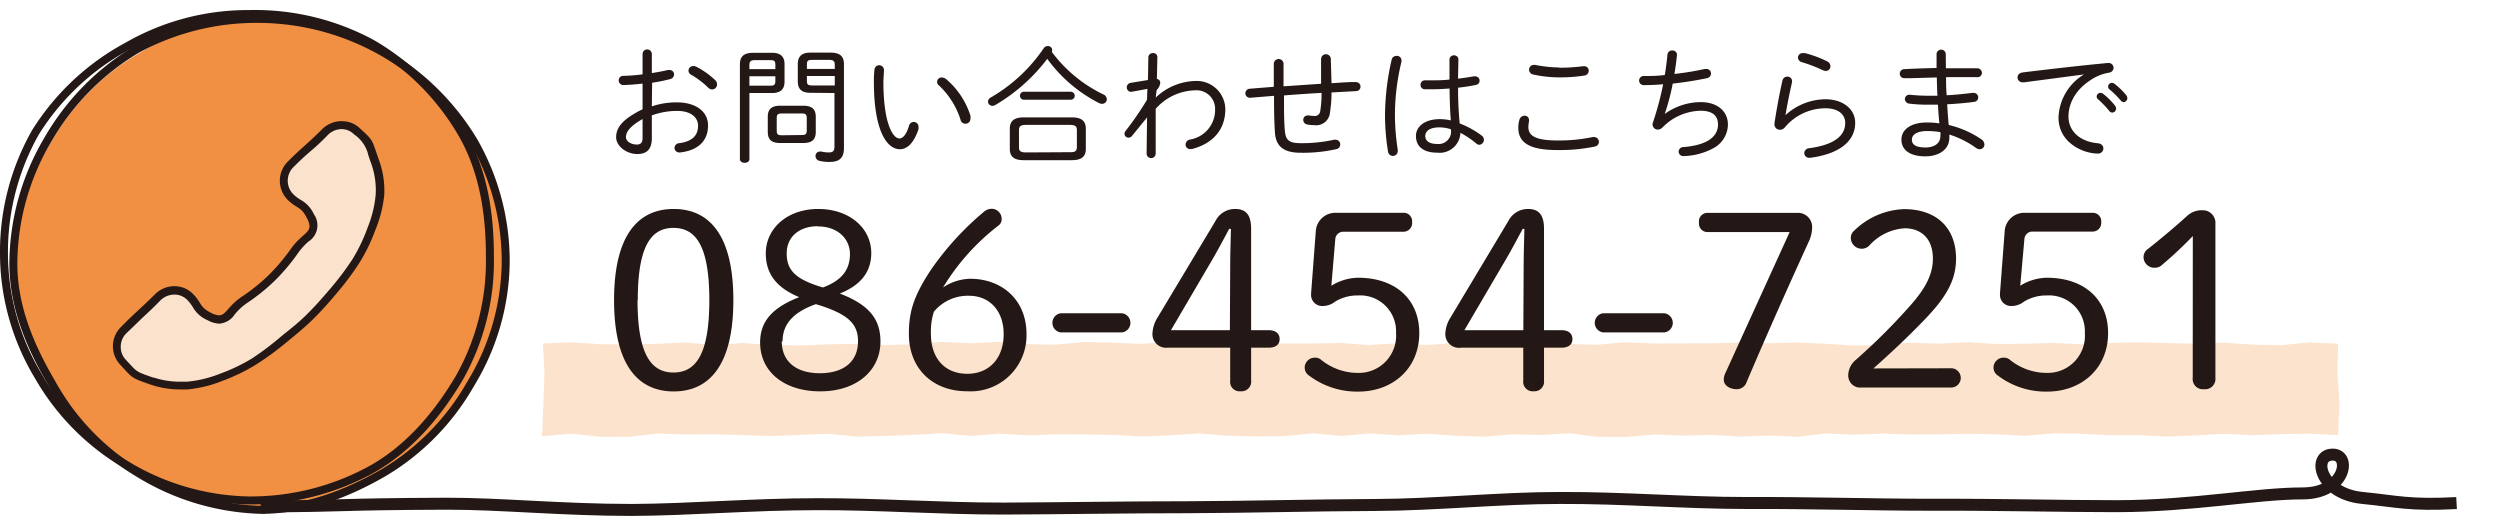 <svg xmlns="http://www.w3.org/2000/svg" viewBox="0 0 313.08 66"><defs><style>.cls-3{fill:none;stroke:#231815;stroke-miterlimit:10;stroke-width:1px}.cls-5{fill:#231815}</style></defs><g id="レイヤー_2" data-name="レイヤー 2"><g id="文字"><path fill="#fce3cd" d="M292.79 54.49l-3.56-.18-3.56.05-3.57.14-3.56-.17-3.57.2-3.57.15-3.57-.19-3.56.01-3.57-.18-3.56-.05-3.56.31-3.56-.19-3.57-.07-3.56.08-3.57.02-3.56-.12-3.57.14-3.56-.16-3.57.42-3.56-.16-3.57.14-3.56-.23-3.57.1-3.57-.13-3.56.3-3.57-.01-3.56-.45-3.57.21-3.57-.07-3.57.29-3.56-.12-3.57-.26-3.57.21-3.57-.24-3.56.31-3.57-.33-3.57.36-3.57.04-3.57-.1-3.57-.28-3.57.23-3.57.15-3.57-.2-3.57-.05-3.57-.02-3.57.13-3.57-.21-3.56.29-3.57-.35-3.57.2-3.57.14-3.57.09-3.57-.36-3.57.14-3.57.15-3.57-.12-3.57-.11-3.58.03-3.57-.11-3.57.4-3.58.01-3.58-.41-3.72.33.18-3.95.13-3.82-.19-3.84 3.59-.16 3.57.24 3.57.04 3.56-.08 3.57-.17 3.57.32 3.56-.25 3.57.22 3.57.09 3.56-.15 3.56-.06 3.56.16 3.56-.11 3.57-.29 3.56.17 3.57-.19 3.57.29 3.56.08 3.57-.35 3.56.08 3.56.17 3.57-.27 3.57.29 3.57.19 3.56-.48 3.57.22h3.56l3.57-.08 3.57.27 3.56-.22 3.57.22 3.57-.24 3.57-.14 3.56.34 3.57-.04 3.57-.07 3.57.12 3.57-.33 3.57.16 3.56-.01 3.58-.01 3.56-.1 3.57.09 3.57-.1 3.57.16 3.57.23 3.57-.07 3.57-.29 3.57.13 3.57-.19 3.57.22 3.57-.02 3.57-.11 3.57.17 3.57-.17 3.57-.08 3.57.1 3.58.08 3.57-.14 3.57.26 3.57.06 3.58-.34 3.58.16-.07 3.81.25 3.82-.19 3.82z"/><path d="M63.26 33a29.6 29.6 0 01-4.52 15 29.85 29.85 0 01-11 11c-4.5 2.58-9.52 4.53-15.09 4.53a31 31 0 01-15.35-4.06A30.59 30.59 0 016.39 48.08C3.77 43.59 1.7 38.54 1.7 33s2-10.64 4.65-15.12A30.26 30.26 0 0117.41 6.67a30.81 30.81 0 0115.23-4.41 31.34 31.34 0 0115.45 4 31.41 31.41 0 0111.3 11.28A30.48 30.48 0 0163.26 33z" fill="#f18f43"/><path class="cls-3" d="M63.33 33a29.88 29.88 0 01-4.42 15.12 30.3 30.3 0 01-11 11.15c-4.5 2.58-9.65 4.58-15.22 4.58a30.88 30.88 0 01-15.29-4.56A30.11 30.11 0 016.49 48c-2.62-4.47-4.82-9.46-4.82-15a30.69 30.69 0 014.26-15.4A31.42 31.42 0 0117.12 6.18a31.34 31.34 0 0115.52-3.81A31.58 31.58 0 0159.3 17.63 30.3 30.3 0 0163.33 33z"/><path class="cls-3" d="M61.35 32a29.77 29.77 0 01-3.76 15.2c-2.7 4.61-6.29 8.89-11 11.55a31.37 31.37 0 01-15.5 3.92 30.68 30.68 0 01-15.22-4.42A30.33 30.33 0 014.81 47.12 29.86 29.86 0 01.5 32a30.41 30.41 0 013.92-15.39A30.75 30.75 0 0116 5.76a30.25 30.25 0 0115.19-4 30.87 30.87 0 0115.33 3.66A31.11 31.11 0 0157.8 16.64c2.62 4.48 3.55 9.78 3.55 15.36z"/><path d="M22.64 48.32a10.81 10.81 0 01-3.51-.55c-2.21-.76-2.21-.76-3.29-1.94l-.35-.39a2.78 2.78 0 01-.83-2 2.85 2.85 0 01.83-2c1.06-1 1.6-1.56 2.15-2.07s1.09-1 2.16-2.09a3 3 0 012.08-.86 2.73 2.73 0 011.93.78 5.31 5.31 0 01.81 1.05 3.39 3.39 0 001.6 1.45 2.9 2.9 0 001.25.37c.69 0 1.08-.44 1.52-1a7.83 7.83 0 011.59-1.45A23.9 23.9 0 0034 34.86a24.5 24.5 0 002.85-3.37 8.42 8.42 0 011.42-1.56c.84-.78 1.32-1.33.56-2.83a3.26 3.26 0 00-1.46-1.6 5 5 0 01-1-.81 2.85 2.85 0 01-.83-2 2.81 2.81 0 01.82-2c1-1 1.61-1.54 2.16-2s1.12-1 2.19-2.07a3 3 0 012.09-.87 2.63 2.63 0 011.87.76 4.68 4.68 0 011.94 2.85l.28.81a10.33 10.33 0 01.67 4.28 14.75 14.75 0 01-1.09 4.26 21.82 21.82 0 01-1.91 4 34.93 34.93 0 01-2.68 3.61c-1.06 1.27-2 2.34-3 3.34s-2 1.83-3 2.63l-.43.35a35.31 35.31 0 01-3.6 2.71 22.4 22.4 0 01-4 1.91 14.89 14.89 0 01-4.28 1.07z" fill="#fae2cd"/><path class="cls-5" d="M42.79 16.17a2.17 2.17 0 011.55.66 4.28 4.28 0 011.79 2.62c.08.24.17.51.28.82a9.94 9.94 0 01.64 4.08 14.48 14.48 0 01-1 4.12 21.5 21.5 0 01-1.87 3.93 34.28 34.28 0 01-2.69 3.6c-1.06 1.26-2 2.31-3 3.31s-2 1.8-3 2.59l-.43.36a36.41 36.41 0 01-3.55 2.66 22.61 22.61 0 01-3.95 1.88 14.78 14.78 0 01-4.14 1h-.81a10.42 10.42 0 01-3.35-.52h-.09c-2-.69-2-.69-3-1.78l-.38-.41a2.32 2.32 0 01-.67-1.65 2.36 2.36 0 01.68-1.68c1.06-1 1.61-1.56 2.14-2.06s1.1-1 2.17-2.1a2.5 2.5 0 011.73-.71 2.25 2.25 0 011.58.64 5.06 5.06 0 01.74.95A3.79 3.79 0 0026 40.1a3.19 3.19 0 001.47.43 2.52 2.52 0 001.9-1.12A7.36 7.36 0 0130.86 38a24.66 24.66 0 003.52-2.82 24.82 24.82 0 002.91-3.44 8.32 8.32 0 011.34-1.49 2.4 2.4 0 00.68-3.42 3.91 3.91 0 00-1.65-1.8 4.56 4.56 0 01-.95-.73 2.39 2.39 0 010-3.33c1-1 1.57-1.51 2.14-2S40 18 41.06 16.9a2.47 2.47 0 011.73-.73m0-1a3.47 3.47 0 00-2.44 1c-2.12 2.11-2.23 2-4.35 4.11A3.39 3.39 0 0036 25c1.18 1.17 1.67.81 2.42 2.28 1 1.92-.37 1.62-2 3.89a24.39 24.39 0 01-2.79 3.3 23.36 23.36 0 01-3.38 2.71c-1.76 1.2-1.95 2.31-2.83 2.31a2.4 2.4 0 01-1-.32c-1.48-.73-1.12-1.24-2.29-2.4a3.23 3.23 0 00-2.28-.93 3.43 3.43 0 00-2.43 1c-2.12 2.11-2.19 2-4.31 4.15a3.38 3.38 0 000 4.74c1.55 1.68 1.3 1.58 3.83 2.46a11.36 11.36 0 003.68.58h.87a15.8 15.8 0 004.43-1.1 23 23 0 004.12-2A36.19 36.19 0 0035.72 43c1.09-.9 2.29-1.85 3.46-3s2.17-2.3 3.07-3.38A34.44 34.44 0 0045 32.93a22.23 22.23 0 002-4.11 15.72 15.72 0 001.12-4.4 11.08 11.08 0 00-.7-4.48c-.88-2.52-.65-2.32-2.33-3.85a3.17 3.17 0 00-2.23-.91z"/><path d="M307.64 63c-5.94.32-7.54-.23-11.77-.64-5.42-.52-6.39-5.43-3.74-5.43 2.39 0 1.61 4.86-3.77 4.86-5.77 0-13.71 1.58-23.24 1.6-7 0-14.8-.21-23.25-.18-7.33 0-15.13-.25-23.25-.22-7.51 0-15.31-.66-23.24-.63-7.65 0-15.43.85-23.25.88s-15.54.25-23.25.28c-7.87 0-15.65.14-23.25.17-8 0-15.8-.58-23.25-.55-8.23 0-16 .69-23.24.72-8.74 0-16.59-.8-23.25-.78-14.43.06-11.63.29-23.25.34" stroke-width="1.5" stroke="#231815" stroke-miterlimit="10" fill="none"/><path class="cls-5" d="M81.63 13.32a9.63 9.63 0 013.15-.5c2.29 0 3.89 1.1 3.89 2.9 0 2-1.35 3.13-3.48 3.37h-.09a.58.58 0 01-.63-.57.62.62 0 01.6-.59c1.66-.22 2.35-1 2.35-2.19 0-1-.85-1.85-2.62-1.85a9.21 9.21 0 00-3.17.56v2.84c0 1.4-.63 2-1.81 2-1.38 0-2.66-1-2.66-2.1s.62-2.19 3.31-3.51v-3.21c-.85.1-1.68.16-2.38.18a.58.58 0 01-.61-.58.56.56 0 01.61-.57 21.62 21.62 0 002.38-.19V6.77a.58.58 0 011.16 0v2.38c.72-.11 1.4-.24 2-.38h.21a.55.55 0 01.58.54.63.63 0 01-.51.6 19.67 19.67 0 01-2.24.45zm-1.16 1.59c-1.77 1-2.08 1.73-2.08 2.27s.69.94 1.39.92c.53 0 .69-.35.69-.81zM89.53 10a.76.76 0 01.27.56.63.63 0 01-.62.64.72.72 0 01-.5-.23 10.58 10.58 0 00-2.11-1.6.6.6 0 01-.35-.53.59.59 0 01.61-.57.8.8 0 01.35.08A10.3 10.3 0 0189.53 10zm4.32 9.92c0 .31-.29.47-.59.47s-.6-.16-.6-.47V8.06c0-.94.45-1.45 1.68-1.45h2.36c1.1 0 1.55.54 1.55 1.41v2.21c0 .89-.45 1.42-1.55 1.42h-2.85zM97.1 8.13c0-.46-.1-.6-.66-.6h-1.87c-.59 0-.72.18-.72.67v.46h3.25zm-.66 2.6c.51 0 .66-.1.66-.61v-.57h-3.25v1.18zm1.28 7.18c-1 0-1.57-.33-1.57-1.4v-1.87c0-.92.42-1.4 1.57-1.4h2.87c1.15 0 1.57.48 1.57 1.4v1.87c0 .93-.42 1.4-1.57 1.4zm2.66-1c.48 0 .65-.09.65-.6v-1.5c0-.47-.12-.6-.65-.6h-2.45c-.53 0-.66.13-.66.6v1.53c0 .48.13.6.66.6zm1.09-5.29c-1 0-1.56-.4-1.56-1.42V8c0-.87.44-1.41 1.56-1.41H104c1.24 0 1.69.51 1.69 1.45v10.49c0 1.1-.42 1.75-1.8 1.75a5.15 5.15 0 01-1.28-.14.62.62 0 01-.48-.59.54.54 0 01.55-.57h.19a4 4 0 00.93.11c.51 0 .7-.19.7-.75v-6.69zm3.07-3.45c0-.49-.13-.67-.72-.67h-2.11c-.56 0-.66.14-.66.6v.53h3.49zm0 1.35h-3.49v.57c0 .48.1.61.66.61h2.83zm5.52-1.35a.6.6 0 01.64.62c0 .38-.07 1-.07 1.46 0 5.28 1.22 7.09 2 7.09.41 0 .86-.43 1.2-1.57a.63.63 0 01.59-.5.61.61 0 01.61.62.91.91 0 010 .27c-.59 1.82-1.49 2.53-2.31 2.53-1.79 0-3.28-2.61-3.28-8.39a12.72 12.72 0 01.07-1.58.6.6 0 01.55-.55zm11.47 6.32a.73.73 0 010 .28.63.63 0 01-1.25.19 10.09 10.09 0 00-2.68-4.25.55.55 0 01.39-1 .84.84 0 01.46.17 9.86 9.86 0 013.08 4.61zm3.13-1.35a.67.67 0 01-.38.11.54.54 0 01-.55-.52.61.61 0 01.36-.53 20.22 20.22 0 006.61-6.15.6.6 0 01.51-.28.52.52 0 01.56.49.69.69 0 01-.05.24 17.52 17.52 0 006.42 5.31.69.69 0 01.47.62.58.58 0 01-.6.57.8.8 0 01-.35-.08 18.32 18.32 0 01-6.51-5.55 22.27 22.27 0 01-6.49 5.77zm3.56 6.92c-1 0-1.76-.27-1.76-1.42v-2.51c0-.94.49-1.43 1.76-1.43h6c1.27 0 1.76.49 1.76 1.43v2.51c0 .94-.49 1.42-1.76 1.42zm5.71-1c.53 0 .93 0 .93-.65v-2.09c0-.49-.18-.68-.93-.68h-5.39c-.76 0-.93.19-.93.68v2.12c0 .47.17.65.93.65zm-5.7-6.57a.5.5 0 010-1h5.86a.5.5 0 010 1zm16.5-.27a7.47 7.47 0 015-2.08 3.58 3.58 0 013.72 3.53c0 2.65-1.65 4.35-4.21 5h-.18a.57.57 0 01-.59-.58.66.66 0 01.54-.61 3.76 3.76 0 003.16-3.77 2.32 2.32 0 00-2.44-2.4 6.78 6.78 0 00-5 2.32v5.6a.57.57 0 11-1.14 0l.06-4.53-1.87 2.3a.56.56 0 01-.46.24.5.5 0 01-.5-.48.56.56 0 01.13-.35 39.5 39.5 0 002.69-3.91l.05-1.37-2 .37h-.12a.57.57 0 010-1.12l2.19-.36.05-2.83a.54.54 0 01.57-.54.5.5 0 01.56.5l-.06 2.73a.49.49 0 01.42.49 1.48 1.48 0 01-.45.91zm22.02-1.8c1-.06 1.57-.11 2.43-.14h.61a.57.57 0 01.59.57.55.55 0 01-.54.56l-3.09.17a15.14 15.14 0 01-.19 2.45 1.74 1.74 0 01-2 1.64 4.13 4.13 0 01-.84-.08.58.58 0 01-.51-.59.53.53 0 01.55-.54.65.65 0 01.19 0 3.34 3.34 0 00.58.06.69.69 0 00.81-.65 13 13 0 00.16-2.24c-1.57.09-3.14.2-4.7.32v.47c0 1.46 0 2.86.11 4s.54 1.51 2 1.51a18.54 18.54 0 004.15-.43.65.65 0 01.19 0 .58.58 0 01.59.59.6.6 0 01-.5.59 19 19 0 01-4.45.45c-2.17 0-3.12-.83-3.23-2.55-.08-1.25-.11-2.59-.11-4.1V12l-2.93.24h-.06a.56.56 0 01-.6-.56.58.58 0 01.56-.57l3-.24V8a.61.61 0 011.22 0v2.81l4.7-.32V7.4a.61.61 0 011.22 0zM174.9 7a.56.56 0 01.61.56.92.92 0 010 .16 28.72 28.72 0 00-.82 6.45 28.78 28.78 0 00.35 4.56.53.53 0 010 .16.61.61 0 01-.61.64.63.63 0 01-.61-.57 28.11 28.11 0 01-.37-4.8 31.91 31.91 0 01.82-6.65.61.61 0 01.63-.51zm7.69 2.85c.69-.08 1.36-.18 1.95-.29a.47.47 0 01.16 0 .54.54 0 01.1 1.08 20.69 20.69 0 01-2.2.34 44.76 44.76 0 00.2 4.48 11.13 11.13 0 012.78 1.54.63.63 0 01-.3 1.13.54.54 0 01-.39-.15 11.34 11.34 0 00-2-1.35 2.6 2.6 0 01-2.89 2.49c-1.69 0-2.68-.73-2.68-2.1 0-1.09 1-2.1 3-2.1a6.08 6.08 0 011.37.16c-.11-1.35-.14-2.68-.16-4-.8.07-1.57.1-2.29.1h-.83a.53.53 0 01-.51-.56.54.54 0 01.58-.56h.76c.71 0 1.49 0 2.28-.1V7.48a.54.54 0 01.56-.55.53.53 0 01.56.55zm-.88 6.45v-.11a4.92 4.92 0 00-1.44-.24c-1.27 0-1.78.51-1.78 1.08s.45 1 1.5 1a1.56 1.56 0 001.72-1.74zm8.43-.3a3.39 3.39 0 01.14-1 .67.67 0 01.64-.51.53.53 0 01.56.54.62.62 0 010 .18 3.72 3.72 0 00-.08.68c0 1.08.82 1.7 3.62 1.7a20.29 20.29 0 004.45-.43h.18a.6.6 0 01.09 1.19 21.28 21.28 0 01-4.7.44c-3.61.01-4.9-1-4.9-2.79zm5.12-7.52a22.28 22.28 0 003-.19h.11a.56.56 0 01.59.57.6.6 0 01-.53.6 19.78 19.78 0 01-3.17.23 15.36 15.36 0 01-3.26-.36.62.62 0 01-.51-.61.59.59 0 01.62-.59.47.47 0 01.16 0 16.06 16.06 0 002.99.32zm13.26 5.76a7.74 7.74 0 014.48-1.45c2.11 0 3.39 1.18 3.39 2.8a3.39 3.39 0 01-1.71 2.91 8.35 8.35 0 01-3.9 1.05.57.57 0 01-.56-.56.58.58 0 01.6-.57c3.08-.25 4.33-1.37 4.33-2.83 0-1.1-.69-1.72-2.18-1.72a6.86 6.86 0 00-4.8 2.12.84.84 0 01-.55.24.66.66 0 01-.67-.65.69.69 0 01.05-.24 38.44 38.44 0 001.28-4.79c-.87.08-1.68.11-2.4.11a.57.57 0 01-.61-.57.56.56 0 01.59-.57c.77 0 1.67 0 2.63-.13.14-.87.25-1.72.33-2.56a.57.57 0 01.6-.51.54.54 0 01.59.53v.08c-.08.76-.19 1.56-.32 2.33a34.28 34.28 0 003.78-.62h.22a.55.55 0 01.58.56.6.6 0 01-.5.59c-1.33.28-2.83.52-4.29.68a26.79 26.79 0 01-1 3.78zm15.07.19a7.49 7.49 0 015-2c2.19 0 3.74 1.22 3.74 2.95 0 2.32-2 3.9-5.62 4.38h-.09a.61.61 0 01-.67-.59.65.65 0 01.62-.61c3.07-.41 4.51-1.52 4.51-3.16 0-1.13-.94-1.84-2.49-1.84a6.64 6.64 0 00-5.11 2.44.79.79 0 01-.58.25.67.67 0 01-.68-.7v-.11c.25-1.65.6-3.61 1-5.34a.6.6 0 01.61-.5.55.55 0 01.59.54.76.76 0 010 .16c-.32 1.4-.61 2.85-.82 4.11zm5.2-6.76a.7.7 0 01.44.62.57.57 0 01-.58.59 1 1 0 01-.38-.09 18.77 18.77 0 00-2.6-1 .63.63 0 01-.51-.58.59.59 0 01.64-.56h.24a14.22 14.22 0 012.75 1.02zm14.9.88h3.89a.59.59 0 01.62.57.54.54 0 01-.62.54h-3.87c0 .76 0 1.51.08 2.27 1.13-.06 2.22-.17 3.21-.3h.13a.58.58 0 01.61.57.57.57 0 01-.53.56c-1.05.14-2.19.24-3.36.3.05.88.11 1.74.19 2.59a12.25 12.25 0 014.08 1.79.79.79 0 01.39.65.58.58 0 01-.58.6.83.83 0 01-.46-.16 11.71 11.71 0 00-3.35-1.68 2.55 2.55 0 010 .4c0 1.51-1.36 2.33-3 2.33-2 0-3-.84-3-2.1s1.2-2.14 3.17-2.14a10.58 10.58 0 011.58.11c-.08-.78-.13-1.56-.18-2.34h-1.23a17.89 17.89 0 01-2.32-.13.61.61 0 01-.59-.57.55.55 0 01.61-.54h.09a21.35 21.35 0 002.16.12h1.22c-.05-.76-.06-1.53-.08-2.29l-3.23.09h-.8a.56.56 0 01-.61-.56.57.57 0 01.61-.57c1.18-.07 2.57-.11 4-.15V6.72a.58.58 0 011.15 0zM243 17a3.39 3.39 0 000-.45 9.72 9.72 0 00-1.64-.14c-1.3 0-1.93.46-1.93 1.06s.39 1 1.77 1c1-.03 1.8-.47 1.8-1.47zm18.08-7.69c-2.08.27-4.85.64-7.6 1h-.16a.62.62 0 01-.66-.62c0-.29.21-.56.66-.62 3.3-.41 7.33-.87 10.63-1.18h.05a.62.62 0 01.69.59.64.64 0 01-.57.62 6 6 0 00-1.81.62c-2.64 1.5-3.27 3.5-3.27 4.87 0 1.84 1.44 3.15 3.68 3.35.47.05.69.34.69.64a.65.65 0 01-.7.65c-1.86 0-4.92-1.37-4.92-4.51a6.57 6.57 0 013.25-5.43zm1.49 2.77a.48.48 0 01.48-.45.54.54 0 01.32.11 8.69 8.69 0 011.49 1.48.64.64 0 01.14.38.5.5 0 01-.48.5.51.51 0 01-.38-.21 11.43 11.43 0 00-1.39-1.45.47.47 0 01-.18-.36zm1.43-1.23a.48.48 0 01.48-.47.56.56 0 01.33.12 8.86 8.86 0 011.46 1.42.6.6 0 01.14.38.49.49 0 01-.46.49.48.48 0 01-.35-.19 11.87 11.87 0 00-1.43-1.41.45.45 0 01-.17-.34zM91.84 37.59c0 8.13-3 11.43-7.47 11.43s-7.47-3.3-7.47-11.43 3-11.42 7.47-11.42 7.47 3.29 7.47 11.42zm-12 0c0 6.81 1.71 9.06 4.5 9.06s4.49-2.25 4.49-9.06-1.7-9.05-4.49-9.05-4.47 2.25-4.47 9.05zm16.06-5.85c0-3.11 2.67-5.57 6.57-5.57s6.64 2.4 6.64 5.51c0 2.31-1.24 4-3.94 5.08 3.63 1.39 5.09 3.17 5.09 6 0 3.66-3 6.25-7.54 6.25s-7.53-2.47-7.53-6.13c0-2.59 1.48-4.34 4.9-5.67-2.76-1.13-4.19-2.85-4.19-5.47zm2 11c0 2.52 1.79 4 4.77 4s4.78-1.45 4.78-4c0-2.13-1.15-3.42-5.28-4.65-2.74.98-4.17 2.43-4.17 4.68zm4.52-14.41c-2.29 0-3.9 1.29-3.9 3.41S99.65 35 103.06 36c2.39-.89 3.38-2.25 3.38-4.19s-1.58-3.45-3.97-3.45zm19.06 6.58c4.06 0 7.07 2.71 7.07 6.9a7 7 0 01-7.42 7.19c-4.4 0-7.31-2.9-7.31-7.18 0-2.77.59-4.71 2.7-7.94a36.46 36.46 0 016.63-7.3 1.58 1.58 0 01.93-.43 1.26 1.26 0 011.36 1.23 1 1 0 01-.43.89A28.13 28.13 0 00118.1 36a6.4 6.4 0 013.38-1.09zm4.21 6.93c0-2.92-1.76-4.8-4.34-4.8a5.51 5.51 0 00-4.4 2 8.19 8.19 0 00-.37 2.77c0 3.08 1.76 5 4.55 5s4.56-1.98 4.56-4.97zm14.82-2.61a1.21 1.21 0 010 2.4h-7.66a1.21 1.21 0 010-2.4zm5.73 4.31a1.71 1.71 0 01-1.92-1.73 4.14 4.14 0 01.65-2.06l7.26-12.1a2.72 2.72 0 012.45-1.48c1.27 0 2 .65 2 2.46v12.72h2.2c.81 0 1.37.37 1.37 1.11s-.56 1.08-1.37 1.08h-2.2v4.09a1.21 1.21 0 01-1.32 1.37 1.18 1.18 0 01-1.3-1.33v-4.13zm7.82-10.2c0-1.57.06-3.11.09-4.68h-.22c-.74 1.39-1.49 2.81-2.29 4.16l-5 8.53h7.38zm12.67 2.44a6.61 6.61 0 013.32-1c4.68 0 7.69 2.68 7.69 6.93 0 4.46-3.35 7.33-7.63 7.33a10 10 0 01-6.17-2 1.21 1.21 0 01-.55-1.05 1.26 1.26 0 011.27-1.2 1.13 1.13 0 01.8.28 7.33 7.33 0 004.65 1.63 4.67 4.67 0 004.72-5 4.5 4.5 0 00-4.78-4.7 5.38 5.38 0 00-2.85.77 2.48 2.48 0 01-1.49.55 1.39 1.39 0 01-1.52-1.44v-.13l.59-7.79a2.45 2.45 0 012.54-2.31h8.37a1.06 1.06 0 011.15 1.17 1.09 1.09 0 01-1.15 1.2h-7.47a1 1 0 00-1 .93zM183 43.54a1.72 1.72 0 01-2-1.73 4.06 4.06 0 01.66-2.06l7.25-12.1a2.73 2.73 0 012.45-1.48c1.27 0 2 .65 2 2.46v12.72h2.2c.8 0 1.36.37 1.36 1.11s-.56 1.08-1.36 1.08h-2.2v4.09a1.21 1.21 0 01-1.3 1.37 1.19 1.19 0 01-1.3-1.33v-4.13zm7.81-10.2c0-1.57.06-3.11.09-4.68h-.21c-.75 1.39-1.49 2.81-2.3 4.16l-5 8.53h7.38zm17.62 5.89a1.21 1.21 0 010 2.4h-7.66a1.21 1.21 0 010-2.4zm16.62-12.57a1.77 1.77 0 011.89 1.7 4.35 4.35 0 01-.41 1.87c-2.69 5.89-5.3 11.74-7.81 17.65a1.28 1.28 0 01-1.24.86c-.84 0-1.61-.46-1.61-1.2a2 2 0 01.25-.92c2.66-5.85 5.36-11.74 8-17.56h-10.24a1.06 1.06 0 01-1.11-1.2 1.06 1.06 0 011.11-1.2zm19.18 19.46a1.21 1.21 0 110 2.41h-11.47a1.52 1.52 0 01-1.3-1.61 2.55 2.55 0 01.93-1.84 76.33 76.33 0 007-7c1.86-2.13 2.67-3.85 2.67-5.7 0-2.46-1.43-3.79-3.54-3.79a6.5 6.5 0 00-4.37 2.1 1.31 1.31 0 01-1 .46 1.37 1.37 0 01-1.37-1.39 1.22 1.22 0 01.44-.89 9.4 9.4 0 016.23-2.68c4.12 0 6.51 2.4 6.51 6.19 0 2.55-1.08 4.65-3.78 7.48-2.48 2.59-4.68 4.59-6.57 6.28zM253 35.78a6.55 6.55 0 013.31-1c4.69 0 7.69 2.68 7.69 6.93 0 4.46-3.35 7.33-7.62 7.33a9.91 9.91 0 01-6.17-2 1.2 1.2 0 01-.56-1.05 1.26 1.26 0 011.27-1.2 1.13 1.13 0 01.8.28 7.34 7.34 0 004.66 1.63 4.66 4.66 0 004.71-5 4.49 4.49 0 00-4.77-4.7 5.38 5.38 0 00-2.85.77 2.48 2.48 0 01-1.49.55 1.39 1.39 0 01-1.52-1.44v-.13l.59-7.79a2.46 2.46 0 012.55-2.31h8.4a1.06 1.06 0 011.14 1.17A1.08 1.08 0 01262 29h-7.48a1 1 0 00-1 .93zm21.61-6.22a48.88 48.88 0 01-3.84 3.6 1.26 1.26 0 01-.9.37 1.35 1.35 0 01-1.43-1.36 1.24 1.24 0 01.56-1c1.8-1.42 3.54-2.9 4.93-4.16a2.67 2.67 0 011.89-.68 1.58 1.58 0 011.62 1.7v19.3a1.29 1.29 0 01-1.44 1.41 1.27 1.27 0 01-1.4-1.42z"/><path fill="none" d="M.08 0h313v66H.08z"/></g></g></svg>